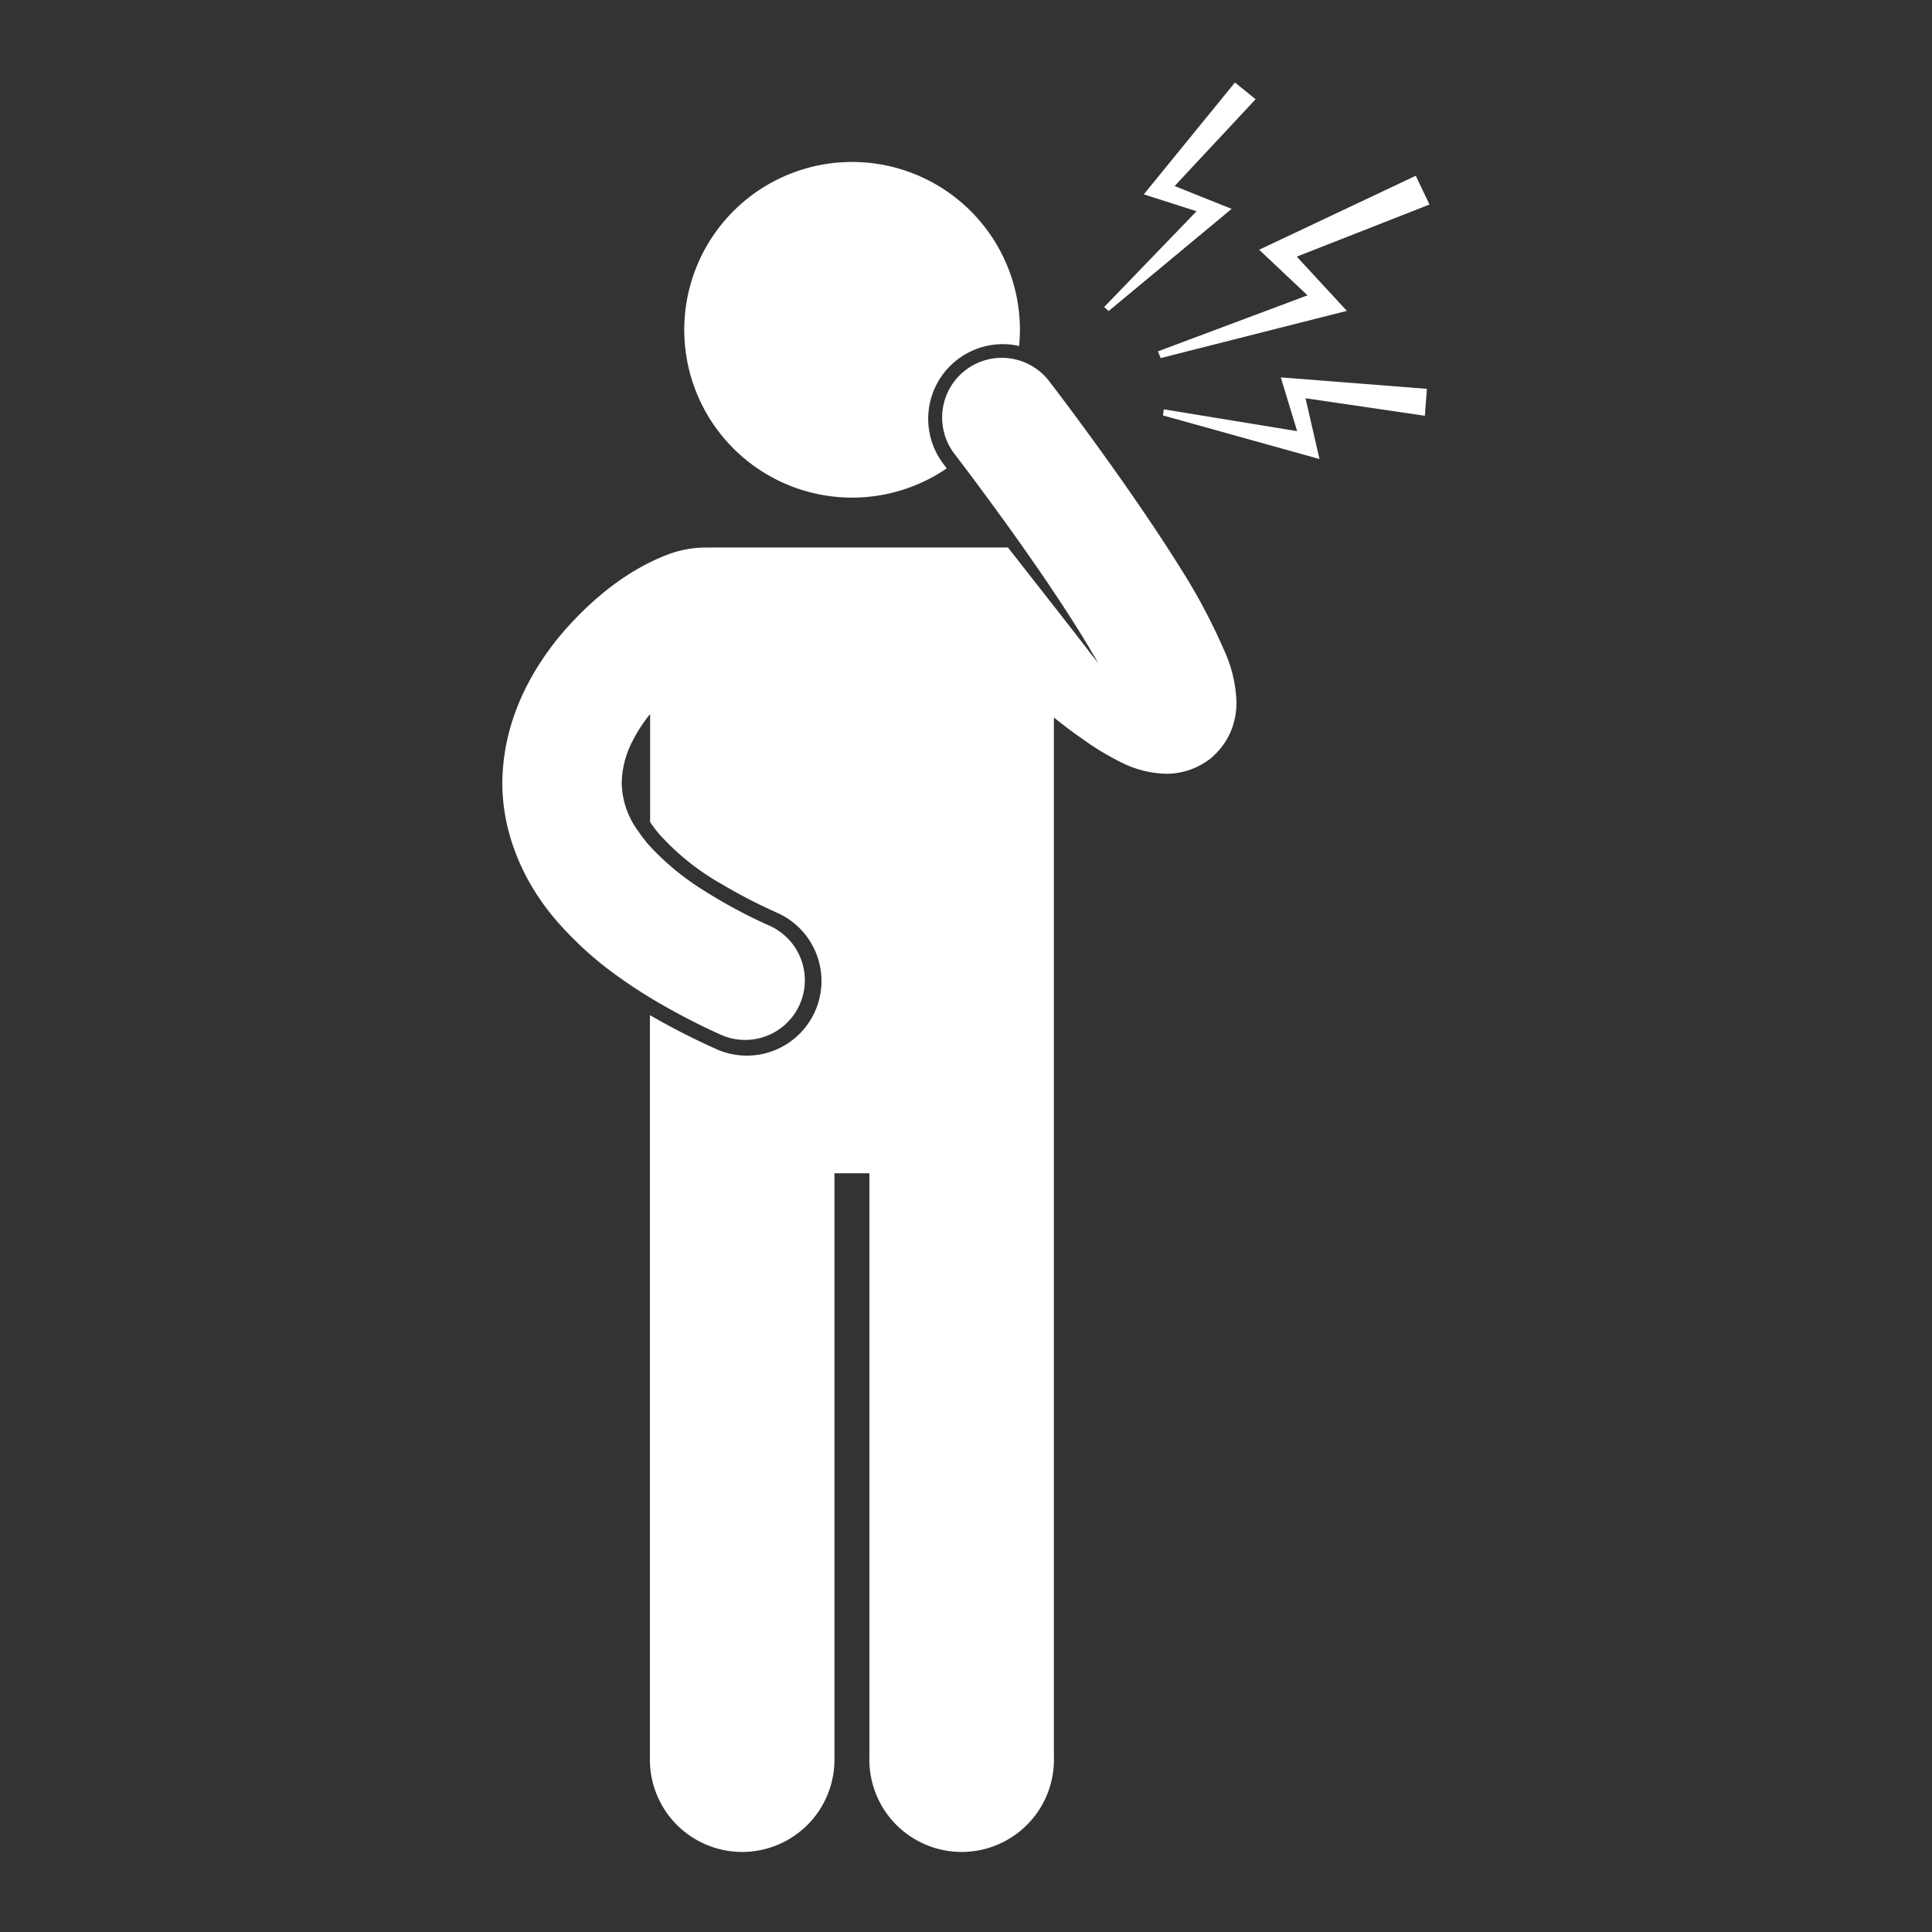 <?xml version="1.0" encoding="UTF-8"?> <svg xmlns="http://www.w3.org/2000/svg" id="Layer_1" data-name="Layer 1" viewBox="0 0 300 300"><rect x="0" y="0" width="300" height="300" fill="#333333" stroke="none"/><defs><style>.cls-1{fill:#fff;}</style></defs><path class="cls-1" d="M146.53,72.09a11.59,11.59,0,0,1,9.18-18.65,11.24,11.24,0,0,1,2.54.29,26.06,26.06,0,1,0-11.24,19c-.2-.26-.36-.48-.49-.67Z"></path><path class="cls-1" d="M183.3,88.22c-2.17-3.48-4.56-7.06-6.91-10.48-6.78-9.85-13.26-18.27-13.33-18.36a9.27,9.27,0,1,0-14.69,11.3l.49.65.62.82c1.78,2.35,5.49,7.32,9.5,13l.3.43c1.39,2,2.8,4,4.18,6.1l.63.93c2.42,3.65,4.71,7.29,6.44,10.38-1.48-1.92-4-5.19-6.88-8.87l-7-8.93-.12-.17H109.85c-.16,0-.32,0-.48,0a16.83,16.83,0,0,0-5.76,1.12C98,88.29,92.5,92.33,87.4,98.19,82.47,104,78.08,111.92,78,121.57c0,7.14,2.72,14.77,8.37,21.35a54.39,54.39,0,0,0,9.76,8.82c1.51,1.08,3.11,2.14,4.82,3.18a103.47,103.47,0,0,0,10.93,5.73,9.16,9.16,0,0,0,3.83.83,9.27,9.27,0,0,0,3.83-17.71,80.13,80.13,0,0,1-10.24-5.49,40.41,40.41,0,0,1-8.35-6.85c-.15-.17-.31-.34-.45-.51-.54-.66-1-1.27-1.41-1.88a12.92,12.92,0,0,1-2.55-7.47,14.58,14.58,0,0,1,1.68-6.5,23.27,23.27,0,0,1,2.73-4.19v16.77c.38.56.81,1.15,1.34,1.79a38.66,38.66,0,0,0,9.83,7.88,83.81,83.81,0,0,0,8.38,4.34,11.59,11.59,0,1,1-9.58,21.1,110,110,0,0,1-10-5.13V272.86a14.33,14.33,0,1,0,28.65,0V182.18H135v90.68a14.33,14.33,0,1,0,28.65,0V111.42c1.56,1.24,3,2.34,4.39,3.29a42.4,42.4,0,0,0,6,3.64,16.27,16.27,0,0,0,7,1.8h.13a11.15,11.15,0,0,0,6.7-2.29h0l0,0a1.5,1.5,0,0,0,.13-.11,9.89,9.89,0,0,0,.75-.69,10.77,10.77,0,0,0,2.53-3.9,11.76,11.76,0,0,0,.72-4.16,20.79,20.79,0,0,0-1.87-7.92A92.72,92.72,0,0,0,183.3,88.22Z"></path><polygon class="cls-1" points="180.23 55.6 209.14 48.27 201.36 39.85 221.97 31.76 219.84 27.29 195.52 38.78 203.03 45.86 179.8 54.56 180.23 55.6"></polygon><polygon class="cls-1" points="221.57 60.38 198.88 58.6 201.42 66.95 180.71 63.56 180.59 64.51 204.89 71.28 202.72 61.84 221.25 64.56 221.57 60.38"></polygon><polygon class="cls-1" points="172.15 48.3 191.25 32.43 182.39 28.89 194.97 15.41 191.76 12.81 177.61 30.18 185.8 32.8 171.45 47.68 172.15 48.3"></polygon></svg> 